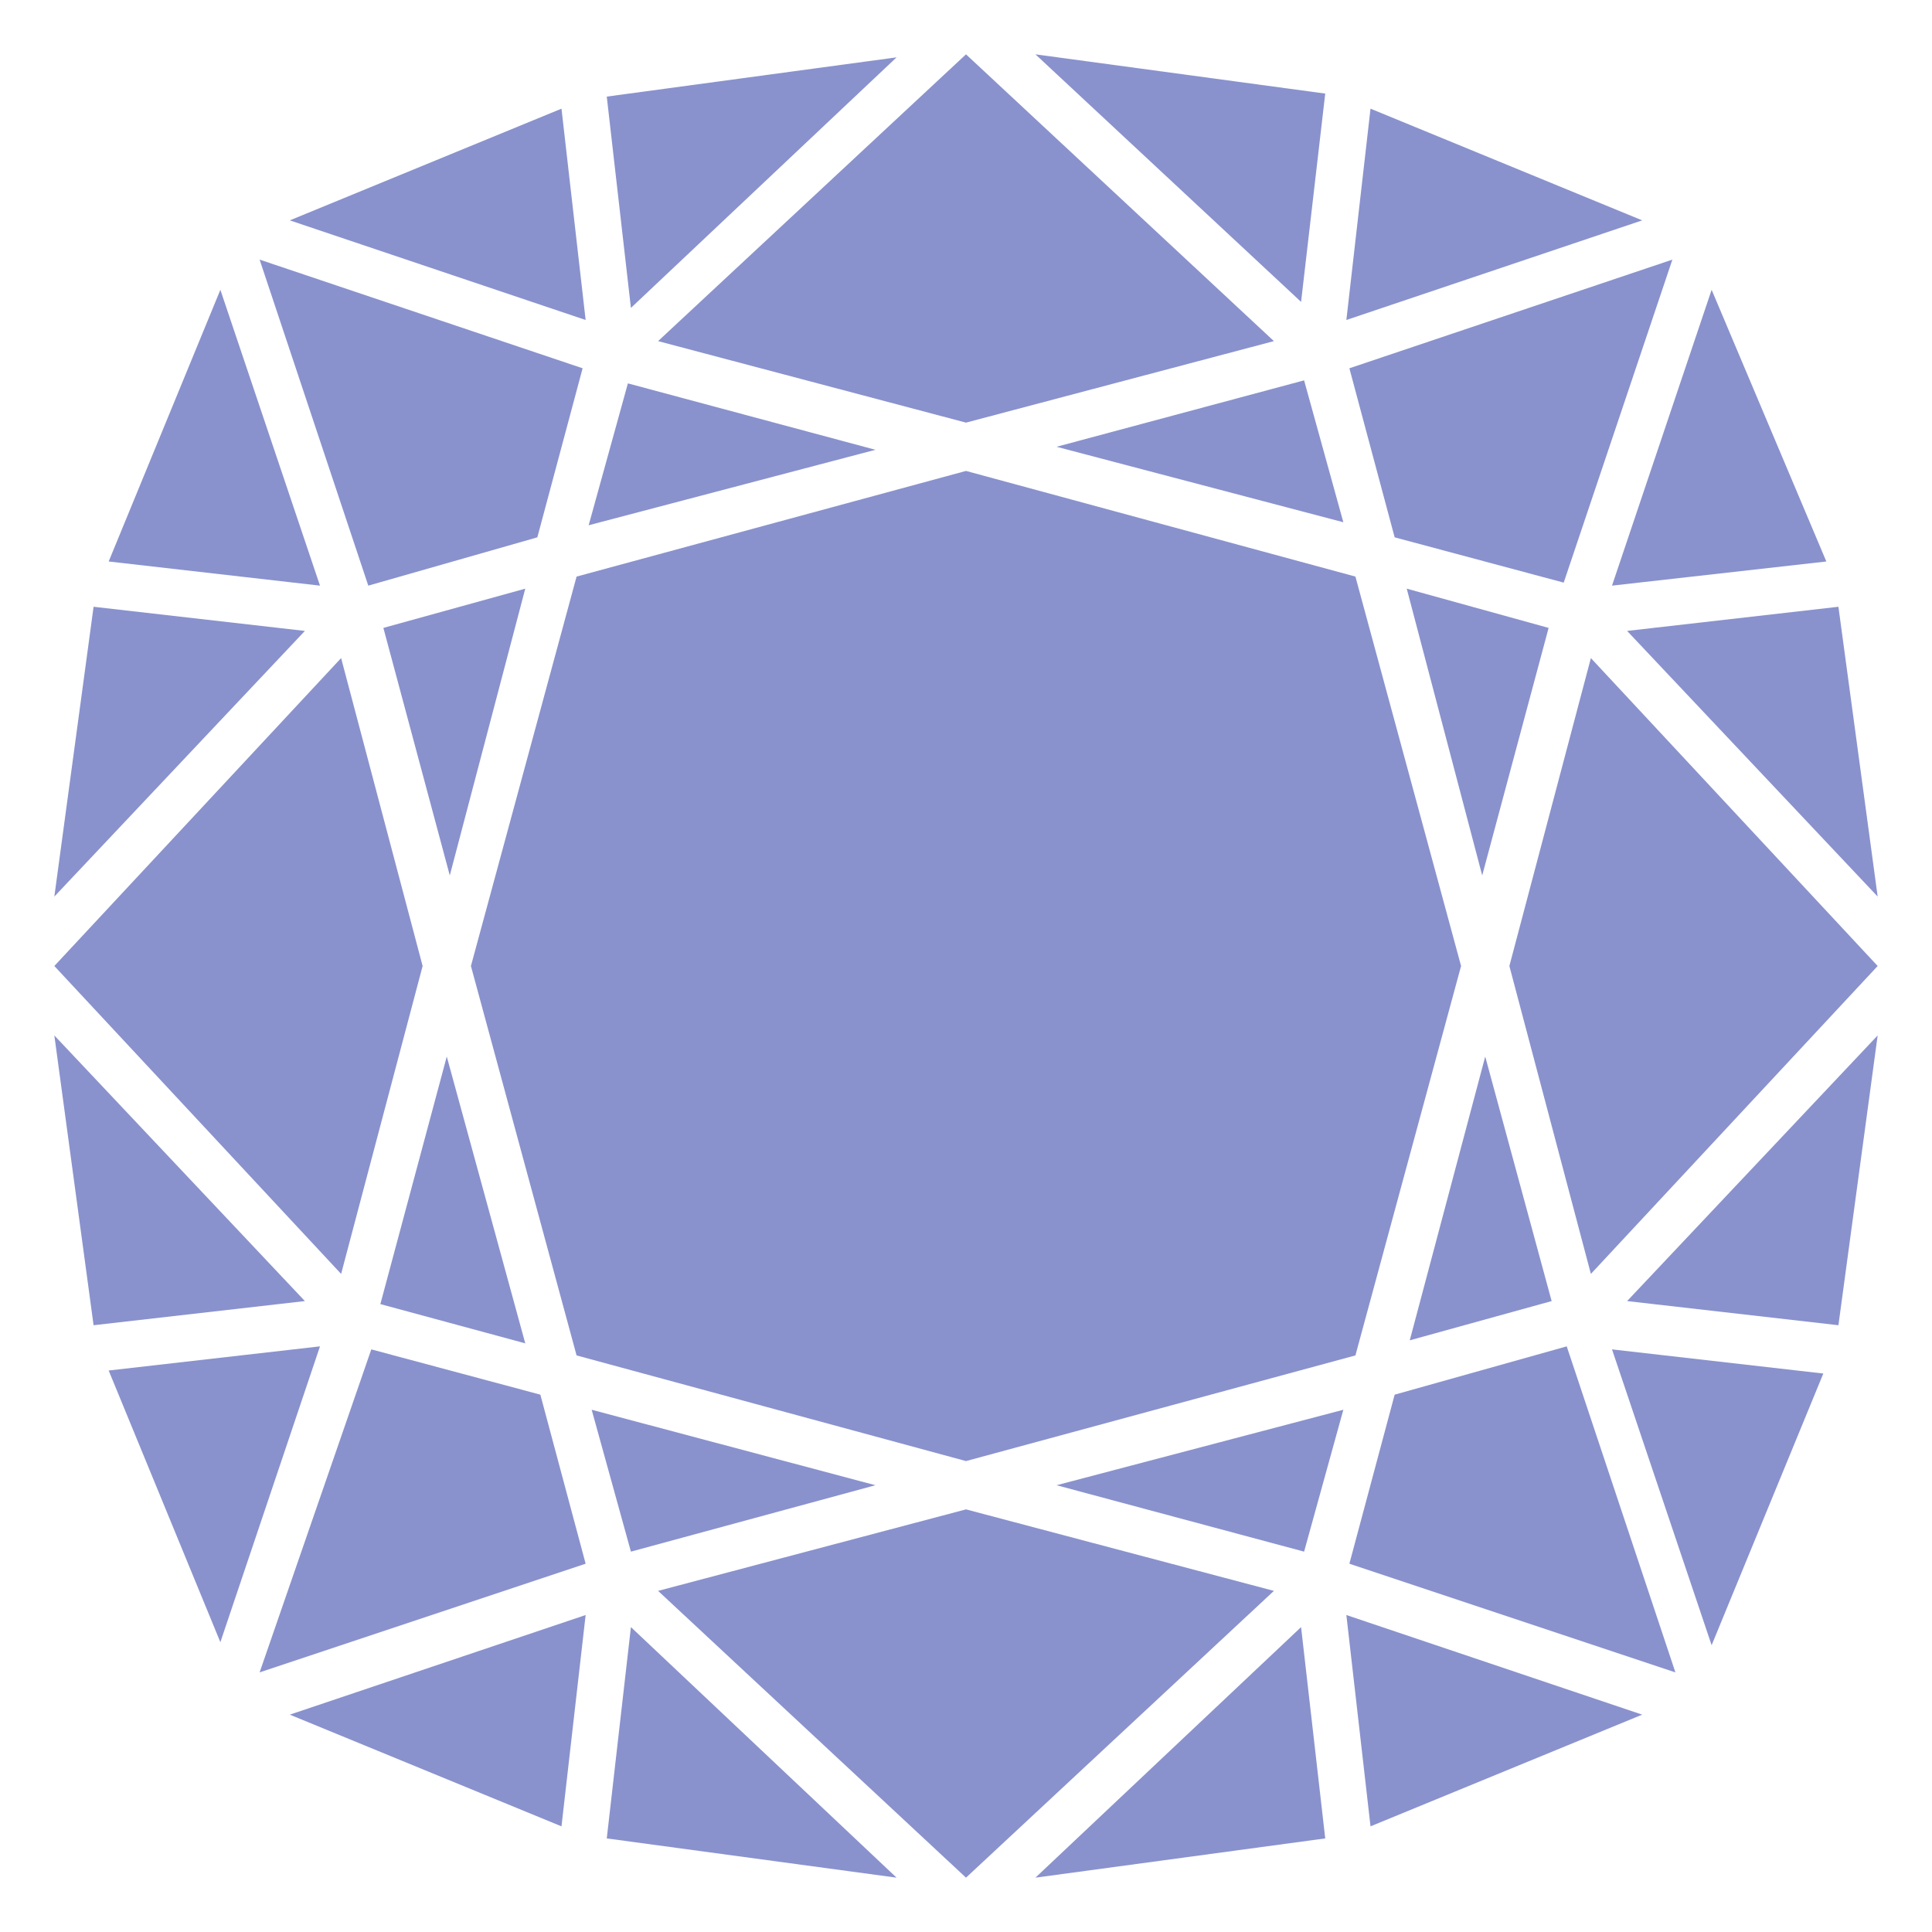 <svg xmlns="http://www.w3.org/2000/svg" fill="none" viewBox="0 0 64 64" height="240px" width="240px" y="0px" x="0px">    
  <g fill="#8992cd">
    <path d="M62.2,32l-9.5-10.2L50,32l2.7,10.2L62.2,32z M62.2,29.7l-1.3-9.6l-7,0.8L62.2,29.7z M60.9,43.9l1.3-9.6l-8.3,8.8L60.9,43.9 z M60.5,18.6l-3.8-9l-3.3,9.8L60.5,18.6z M56.7,54.5l3.7-9l-7-0.8L56.7,54.5z M46.2,46.2l-1.5,5.6l10.8,3.6l-3.6-10.8L46.2,46.2z  M46.2,17.8l5.6,1.5l3.6-10.7l-10.7,3.6L46.2,17.8z M45.4,60.5l9-3.7l-9.8-3.3L45.4,60.5z M45.4,3.6l-0.8,7l9.8-3.3L45.4,3.6z  M51.3,20.8l-4.7-1.3l2.5,9.5L51.3,20.8z M49.2,35l-2.5,9.4l4.7-1.3L49.2,35z M44.9,44.9L48.4,32l-3.5-12.9L32,15.6l-12.9,3.5 L15.6,32l3.5,12.9L32,48.4L44.9,44.9z M35,14.8l9.5,2.5l-1.3-4.7L35,14.8z M43.2,51.4l1.3-4.7L35,49.2L43.2,51.4z M43.9,3.1 l-9.6-1.3l8.8,8.2L43.9,3.1z M34.3,62.2l9.6-1.3l-0.8-7L34.3,62.2z M32,14l10.2-2.7L32,1.8l-10.2,9.5L32,14z M32,50l-10.2,2.7 L32,62.2l10.2-9.5L32,50z M29.7,1.9l-9.6,1.3l0.8,7L29.7,1.9z M20.1,60.9l9.6,1.3l-8.8-8.3L20.1,60.9z M20.8,12.7l-1.3,4.7l9.5-2.5 L20.8,12.7z M29,49.2l-9.4-2.5l1.3,4.7L29,49.2z M18.6,60.5l0.8-7l-9.8,3.3L18.6,60.5z M18.6,3.6l-9,3.7l9.8,3.3L18.6,3.6z  M8.6,55.4l10.8-3.6l-1.5-5.6l-5.6-1.5L8.6,55.4z M17.8,17.8l1.5-5.6L8.6,8.6l3.6,10.8L17.8,17.8z M12.7,20.8l2.2,8.2l2.5-9.5 L12.7,20.8z M17.4,44.5L14.8,35l-2.2,8.2L17.4,44.5z M14,32l-2.7-10.2L1.8,32l9.5,10.2L14,32z M7.3,9.6l-3.7,9l7,0.8L7.3,9.6z M10.6,44.6l-7,0.8l3.7,9L10.6,44.6z M3.1,20.1l-1.3,9.6l8.3-8.8L3.1,20.1z M1.8,34.3l1.3,9.6l7-0.8L1.8,34.3z"></path>
  </g>  
</svg>
